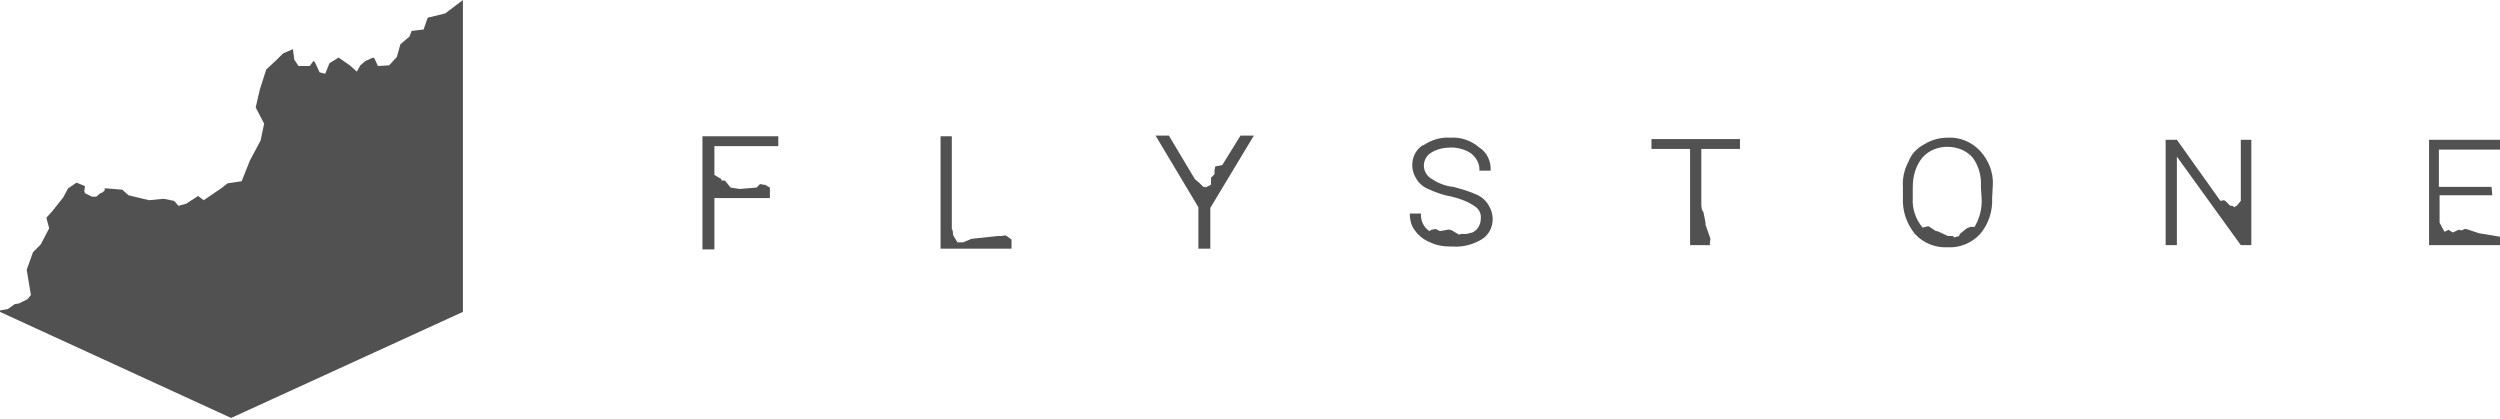 <?xml version="1.0" encoding="utf-8"?>
<!-- Generator: Adobe Illustrator 28.3.0, SVG Export Plug-In . SVG Version: 6.00 Build 0)  -->
<svg version="1.1" id="Groupe_60" xmlns="http://www.w3.org/2000/svg" xmlns:xlink="http://www.w3.org/1999/xlink" x="0px" y="0px"
	 width="355.9px" height="59.6px" viewBox="0 0 355.9 59.6" style="enable-background:new 0 0 355.9 59.6;" xml:space="preserve">
<style type="text/css">
	.st0{fill:#515151;}
</style>
<path id="Tracé_151" class="st0" d="M109.6,28.2h-7.9v7.3H100V19.4h10.8v1.4h-9.1v4.1l1,0.6v0.2h0.5l0.8,1l1.3,0.2l2.4-0.2l0.5-0.5
	l0.5,0.1h0.2l0.7,0.4L109.6,28.2z"/>
<path id="Tracé_152" class="st0" d="M135.6,32.7l0.1,0.8l0.6,1h0.8l1.2-0.5l3.7-0.4h0.6l0.5-0.1l0.2,0.1l0.7,0.5v1.3h-10.1V19.4
	h1.6V32.7z"/>
<path id="Tracé_153" class="st0" d="M171.6,26.7l0.8-0.4v-1l0.5-0.5v-0.6l0.1-0.5l0.5-0.1l0.5-0.1l2.6-4.2h1.9l-6.2,10.3v5.8h-1.7
	v-5.9l-6.1-10.2h1.9l3.7,6.2l0.6,0.5l0.6,0.6H171.6z"/>
<g id="Groupe_59" transform="translate(0 0)">
	<g>
		<g id="Groupe_58">
			<path id="Tracé_154" class="st0" d="M210.8,31.2c0.1-0.7-0.2-1.4-0.8-1.8c-1-0.7-2.1-1.1-3.3-1.4c-1.2-0.2-2.3-0.6-3.4-1.1
				c-0.7-0.3-1.3-0.8-1.7-1.5c-1-1.6-0.6-3.7,0.9-4.7c0,0,0,0,0.1,0c1.2-0.8,2.5-1.2,3.9-1.1c1.5-0.1,2.9,0.4,4.1,1.4
				c1.1,0.7,1.7,2,1.6,3.3h-1.6c0.1-0.9-0.4-1.8-1.1-2.4c-0.8-0.6-1.9-0.9-2.9-0.9c-1,0-2,0.2-2.8,0.7c-0.7,0.4-1.1,1.1-1.1,1.9
				c0,0.7,0.4,1.4,1,1.8c0.9,0.6,2,1.1,3.2,1.2c1.1,0.3,2.2,0.6,3.3,1.1c0.7,0.3,1.3,0.8,1.7,1.5c0.4,0.6,0.6,1.3,0.6,2
				c0,1.2-0.6,2.3-1.6,2.9c-1.2,0.7-2.6,1.1-4.1,1c-1.1,0-2.2-0.1-3.2-0.6c-0.8-0.3-1.6-0.9-2.1-1.6c-0.6-0.7-0.8-1.6-0.8-2.5h1.6
				c-0.1,1,0.4,2,1.2,2.5l0.3-0.2l0.6-0.1l0.6,0.3l1.1-0.2h0.3l0.3,0.1l1,0.6l0.3-0.1h0.8l0.8-0.2C210.3,32.8,210.8,32,210.8,31.2"
				/>
			<path id="Tracé_155" class="st0" d="M247.7,21.2h-5.5v8.1l0.1,0.6l0.2,0.3l0.3,1.5V32l0.7,2l-0.1,0.7l0.1,0.2h-2.9V21.2h-5.5
				v-1.4h12.6L247.7,21.2z"/>
			<path id="Tracé_156" class="st0" d="M283.6,28.2c0.1,1.8-0.5,3.7-1.7,5.1c-1.2,1.3-2.9,2-4.6,1.9c-1.8,0.1-3.5-0.6-4.7-1.9
				c-1.2-1.5-1.8-3.3-1.7-5.2v-1.4c-0.1-1.3,0.2-2.6,0.8-3.7c0.4-1.1,1.2-1.9,2.3-2.5c1-0.6,2.1-0.9,3.3-0.9
				c1.7-0.1,3.4,0.6,4.6,1.9c1.2,1.3,1.9,3.1,1.8,4.8L283.6,28.2z M282,26.6c0.1-1.5-0.3-3-1.2-4.2c-0.9-1-2.2-1.5-3.6-1.5
				c-1.3,0-2.6,0.5-3.5,1.5c-1,1.2-1.4,2.7-1.4,4.3v1.5c-0.1,1.5,0.4,3,1.4,4.2l0.8-0.2l0.2,0.1l0.9,0.6h0.2l1.5,0.7h0.7l0.2,0.2
				l0.7-0.2l0.1-0.3l1-0.8l0.5-0.2h0.6c0.7-1.2,1.1-2.6,1-4.1L282,26.6z"/>
			<path id="Tracé_157" class="st0" d="M320.4,34.9H319l-9.1-12.6v12.6h-1.6V19.9h1.6l6.2,8.7l0.5-0.1l0.2,0.1l0.7,0.7h0.3l0.3,0.2
				l0.1-0.1l0.2-0.1l0.1-0.1l0.5-0.6v-8.7h1.5V34.9z"/>
			<path id="Tracé_158" class="st0" d="M354.8,27.8h-7.5v3.9L348,33l0.6-0.3l0.1,0.1l0.5,0.3l0.6-0.3l0.3-0.1l0.3,0.1l0.5-0.2h0.2
				l0.9,0.3l0.9,0.3l3,0.5v1.2h-10.1V19.9h10.1v1.4h-8.7v5.3h7.5L354.8,27.8z"/>
			<path id="Tracé_159" class="st0" d="M65.9,0l-2.5,1.9l-2,0.5l-0.5,0.1l-0.6,1.7l-1.7,0.2l-0.3,0.8L57,6.3l-0.5,1.8l-1.1,1.2
				l-1.6,0.1l-0.5-1.1l-0.2-0.1L52,8.7l-0.7,0.6l-0.5,0.9l-1-0.9l-1.6-1.1L46.9,9l-0.6,1.5l-0.8-0.2l-0.7-1.5l-0.2-0.1l-0.5,0.7
				h-1.6l-0.6-0.9L41.7,7l-1.4,0.6l-0.9,0.9l-1.5,1.4L37,12.7l-0.6,2.6l1.2,2.3l-0.5,2.4l-1.5,2.8l-1.2,3l-2,0.3l-0.9,0.7l-2.5,1.7
				l-0.8-0.6L26.5,29l-1.1,0.3l-0.6-0.7l-1.5-0.3l-2.1,0.2l-2.9-0.7l-0.9-0.8l-2.5-0.2v0.3l-0.3,0.3l-0.3,0.1L13.7,28h-0.6l-1-0.5
				L12,27.2l0.1-0.7l-1.2-0.5l-1.2,0.8L9,28.1l-1.5,1.9L6.6,31L7,32.5l-1.2,2.3l-1.1,1.1l-0.9,2.5l0.4,2.4L4.4,42l-0.5,0.6l-1.2,0.6
				l-0.6,0.1l-1,0.7L0,44.2v0.2l32.9,15.1l33-15.1V0z"/>
		</g>
	</g>
</g>
</svg>
